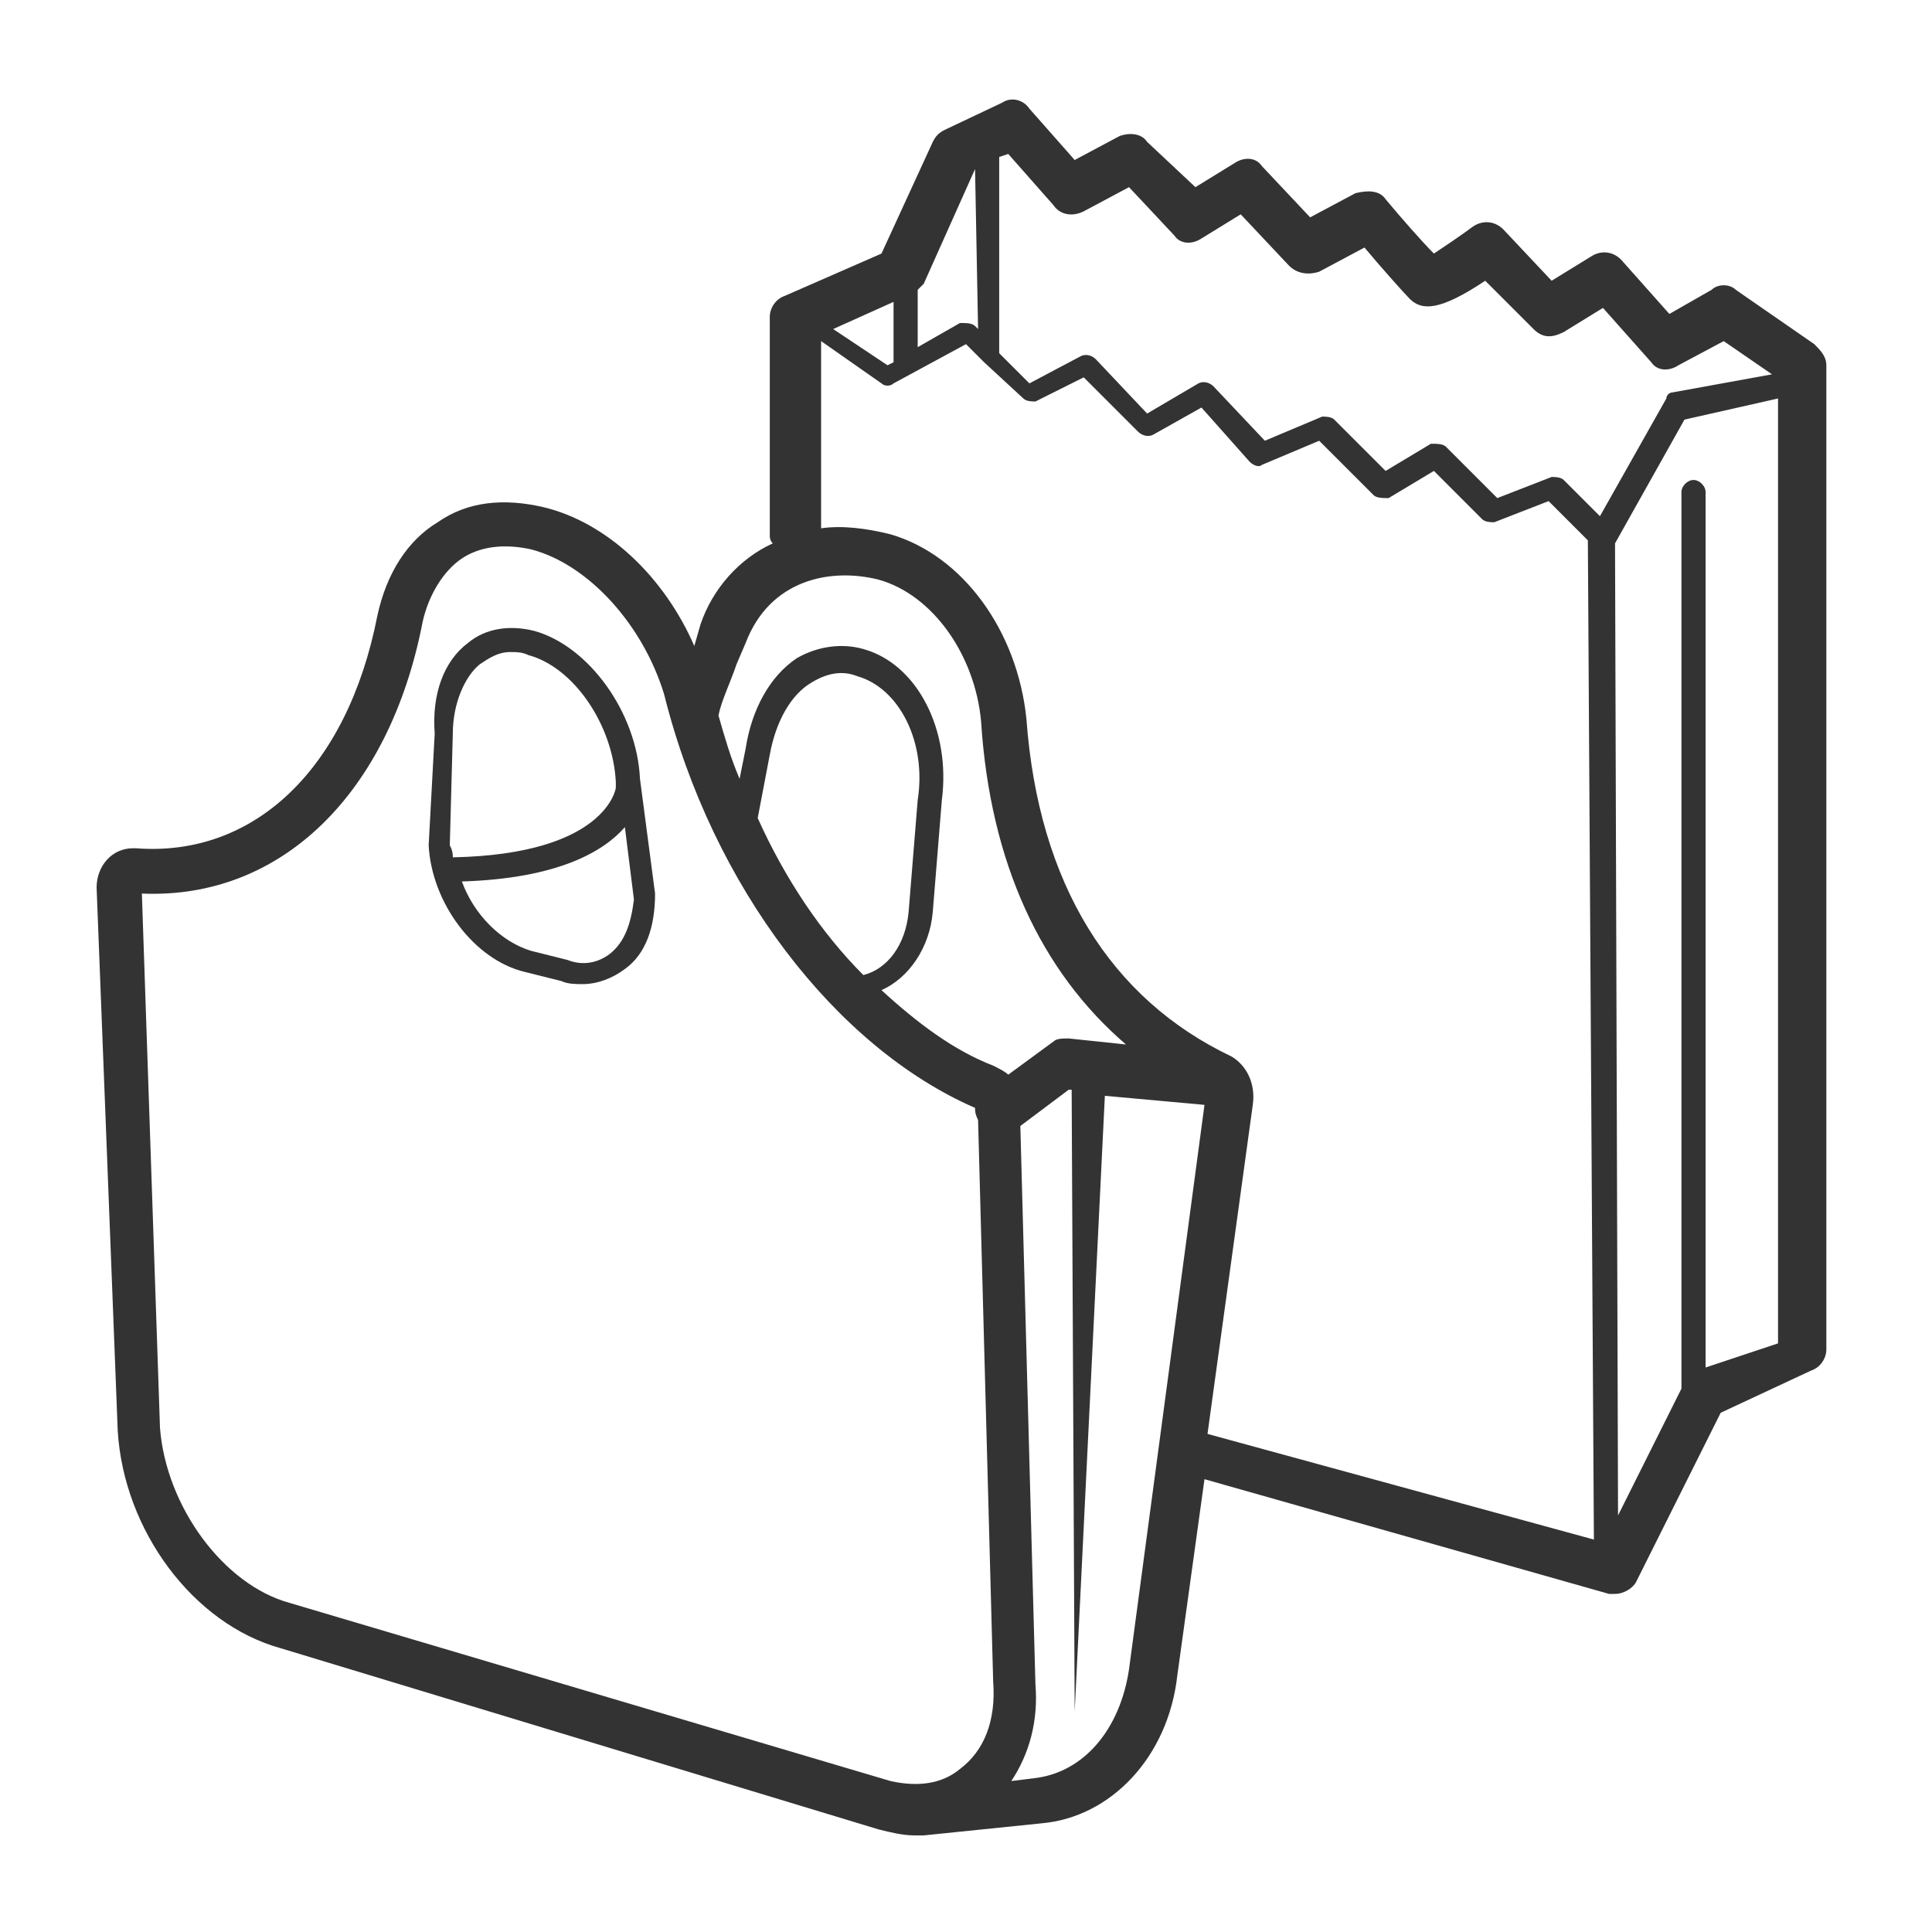 <!-- Generated by IcoMoon.io -->
<svg version="1.1" xmlns="http://www.w3.org/2000/svg" width="64" height="64" viewBox="0 0 64 64">
<title>shopping-bag-2-o</title>
<path fill="#333" d="M60.1 11.4l-2.6-1.8c-0.2-0.2-0.6-0.2-0.8 0l-1.4 0.8-1.6-1.8c-0.3-0.3-0.7-0.3-1-0.1l-1.3 0.8-1.6-1.7c-0.3-0.3-0.7-0.3-1-0.1-0.4 0.3-1 0.7-1.3 0.9-0.4-0.4-1.1-1.2-1.6-1.8-0.2-0.3-0.6-0.3-1-0.2l-1.5 0.8-1.6-1.7c-0.2-0.3-0.6-0.3-0.9-0.1l-1.3 0.8-1.6-1.5c-0.2-0.3-0.6-0.3-0.9-0.2l-1.5 0.8-1.5-1.7c-0.2-0.3-0.6-0.4-0.9-0.2l-1.9 0.9c-0.2 0.1-0.3 0.2-0.4 0.4l-1.7 3.7-3.2 1.4c-0.3 0.1-0.5 0.4-0.5 0.7v7.2c0 0.1 0 0.2 0.1 0.3-1.1 0.5-2 1.5-2.4 2.7l-0.2 0.7c-1-2.3-2.9-4.1-5-4.6-1.3-0.3-2.5-0.2-3.5 0.5-1 0.6-1.7 1.7-2 3.1-1 5.1-4.1 8-8 7.7 0 0 0 0-0.1 0-0.7 0-1.2 0.6-1.2 1.3l0.7 18c0.2 3.3 2.5 6.4 5.4 7.2l19.8 6c0 0 0 0 0 0 0.4 0.1 0.8 0.2 1.2 0.2 0 0 0.1 0 0.1 0s0.1 0 0.1 0c0 0 0 0 0.1 0l3.9-0.4c2.3-0.2 4.2-2.2 4.5-4.9l0.9-6.5 13.4 3.8c0.1 0 0.1 0 0.2 0 0.3 0 0.6-0.2 0.7-0.4l2.8-5.6 3-1.4c0.3-0.1 0.5-0.4 0.5-0.7v-32.6c0-0.3-0.2-0.5-0.4-0.7zM33.4 5.1l1.5 1.7c0.2 0.3 0.6 0.4 1 0.2l1.5-0.8 1.5 1.6c0.2 0.3 0.6 0.3 0.9 0.1l1.3-0.8 1.6 1.7c0.3 0.3 0.7 0.3 1 0.2l1.5-0.8c0.5 0.6 1.3 1.5 1.5 1.7 0.4 0.4 1 0.4 2.5-0.6l1.6 1.6c0.3 0.3 0.6 0.3 1 0.1l1.3-0.8 1.6 1.8c0.2 0.3 0.6 0.3 0.9 0.1l1.5-0.8 1.6 1.1-3.3 0.6c-0.1 0-0.2 0.1-0.2 0.2l-2.2 3.9-1.2-1.2c-0.1-0.1-0.3-0.1-0.4-0.1l-1.8 0.7-1.7-1.7c-0.1-0.1-0.3-0.1-0.5-0.1l-1.5 0.9-1.7-1.7c-0.1-0.1-0.3-0.1-0.4-0.1l-1.9 0.8-1.7-1.8c-0.1-0.1-0.3-0.2-0.5-0.1l-1.7 1-1.7-1.8c-0.1-0.1-0.3-0.2-0.5-0.1l-1.7 0.9-1-1v-6.5l0.3-0.1zM32.3 5.6v0l0.1 5.3-0.1-0.1c-0.1-0.1-0.3-0.1-0.5-0.1l-1.4 0.8v-1.9c0.1-0.1 0.1-0.1 0.2-0.2l1.7-3.8zM29.6 10v2l-0.2 0.1-1.8-1.2 2-0.9zM24.4 22l0.3-0.7c0.8-2.1 2.8-2.5 4.4-2.1 1.8 0.5 3.2 2.5 3.4 4.7 0.3 4.7 2 8.3 4.8 10.7l-1.9-0.2c-0.2 0-0.4 0-0.5 0.1l-1.5 1.1c-0.1-0.1-0.3-0.2-0.5-0.3-1.3-0.5-2.5-1.4-3.7-2.5 0.9-0.4 1.6-1.4 1.7-2.6l0.3-3.7c0.3-2.3-0.8-4.5-2.6-5-0.7-0.2-1.5-0.1-2.2 0.3-0.9 0.6-1.5 1.7-1.7 3l-0.2 1c-0.3-0.7-0.5-1.4-0.7-2.1 0.1-0.5 0.4-1.1 0.6-1.7zM28.6 32.3c-1.4-1.4-2.6-3.2-3.5-5.2l0.4-2.1c0.2-1.1 0.7-2 1.4-2.4 0.5-0.3 1-0.4 1.5-0.2 1.4 0.4 2.3 2.2 2 4.1l-0.3 3.7c-0.1 1.1-0.7 1.9-1.5 2.1zM9.6 53.1c-2.2-0.6-4.1-3.2-4.3-5.8l-0.6-17.7c4.6 0.2 8.2-3.3 9.3-9 0.2-0.9 0.7-1.7 1.3-2.1s1.4-0.5 2.3-0.3c1.9 0.5 3.7 2.5 4.4 4.8 1.6 6.4 5.7 11.7 10.3 13.7 0 0.1 0 0.2 0.1 0.4l0.5 18.6c0.1 1.3-0.3 2.3-1.1 2.9-0.6 0.5-1.4 0.6-2.3 0.4l-19.9-5.9zM37.4 55.3c-0.3 2-1.5 3.4-3.1 3.6l-0.8 0.1c0.6-0.9 0.9-2 0.8-3.2l-0.5-18.5 1.6-1.2h0.1l0.1 20.6 1-20.4 3.3 0.3-2.5 18.7zM41.5 36.6c0.1-0.7-0.2-1.3-0.7-1.6 0 0 0 0 0 0s0 0 0 0c-4-1.9-6.4-5.7-6.8-11.2-0.3-2.9-2.1-5.4-4.5-6.1-0.8-0.2-1.6-0.3-2.3-0.2v-6.2l2 1.4c0.1 0.1 0.3 0.1 0.4 0l2.4-1.3 0.5 0.5c0 0 0.1 0.1 0.1 0.1l1.3 1.2c0.1 0.1 0.3 0.1 0.4 0.1l1.6-0.8 1.8 1.8c0.1 0.1 0.3 0.2 0.5 0.1l1.6-0.9 1.6 1.8c0.1 0.1 0.3 0.2 0.4 0.1l1.9-0.8 1.8 1.8c0.1 0.1 0.3 0.1 0.5 0.1l1.5-0.9 1.6 1.6c0.1 0.1 0.3 0.1 0.4 0.1l1.8-0.7 1.3 1.3 0.2 33.1-12.8-3.5 1.5-10.9zM56.5 45.3v-29c0-0.2-0.2-0.4-0.4-0.4s-0.4 0.2-0.4 0.4v29.6c0 0 0 0 0 0.1l-2.1 4.2-0.1-32.2 2.3-4.1 3.1-0.7v31.3l-2.4 0.8z"></path>
<path fill="#333" d="M17.7 20.9c-0.8-0.2-1.6-0.1-2.2 0.4-0.8 0.6-1.2 1.7-1.1 3l-0.2 3.7c0.1 1.9 1.5 3.8 3.2 4.2l1.2 0.3c0.2 0.1 0.5 0.1 0.7 0.1 0.5 0 1-0.2 1.4-0.5 0.7-0.5 1-1.4 1-2.5l-0.5-3.8c-0.1-2.2-1.7-4.4-3.5-4.9zM15.9 22c0.3-0.2 0.6-0.4 1-0.4 0.2 0 0.4 0 0.6 0.1 1.5 0.4 2.8 2.3 2.9 4.2 0 0 0 0.1 0 0.2 0 0-0.3 2.2-5.4 2.3 0-0.1 0-0.2-0.1-0.4l0.1-3.7c0-1 0.4-1.9 0.9-2.3zM20.2 31.6c-0.4 0.3-0.9 0.4-1.4 0.2 0 0 0 0 0 0l-1.2-0.3c-1-0.3-1.9-1.2-2.3-2.3 3.2-0.1 4.7-1 5.4-1.8l0.3 2.4c-0.1 0.8-0.3 1.4-0.8 1.8z"></path>
</svg>
